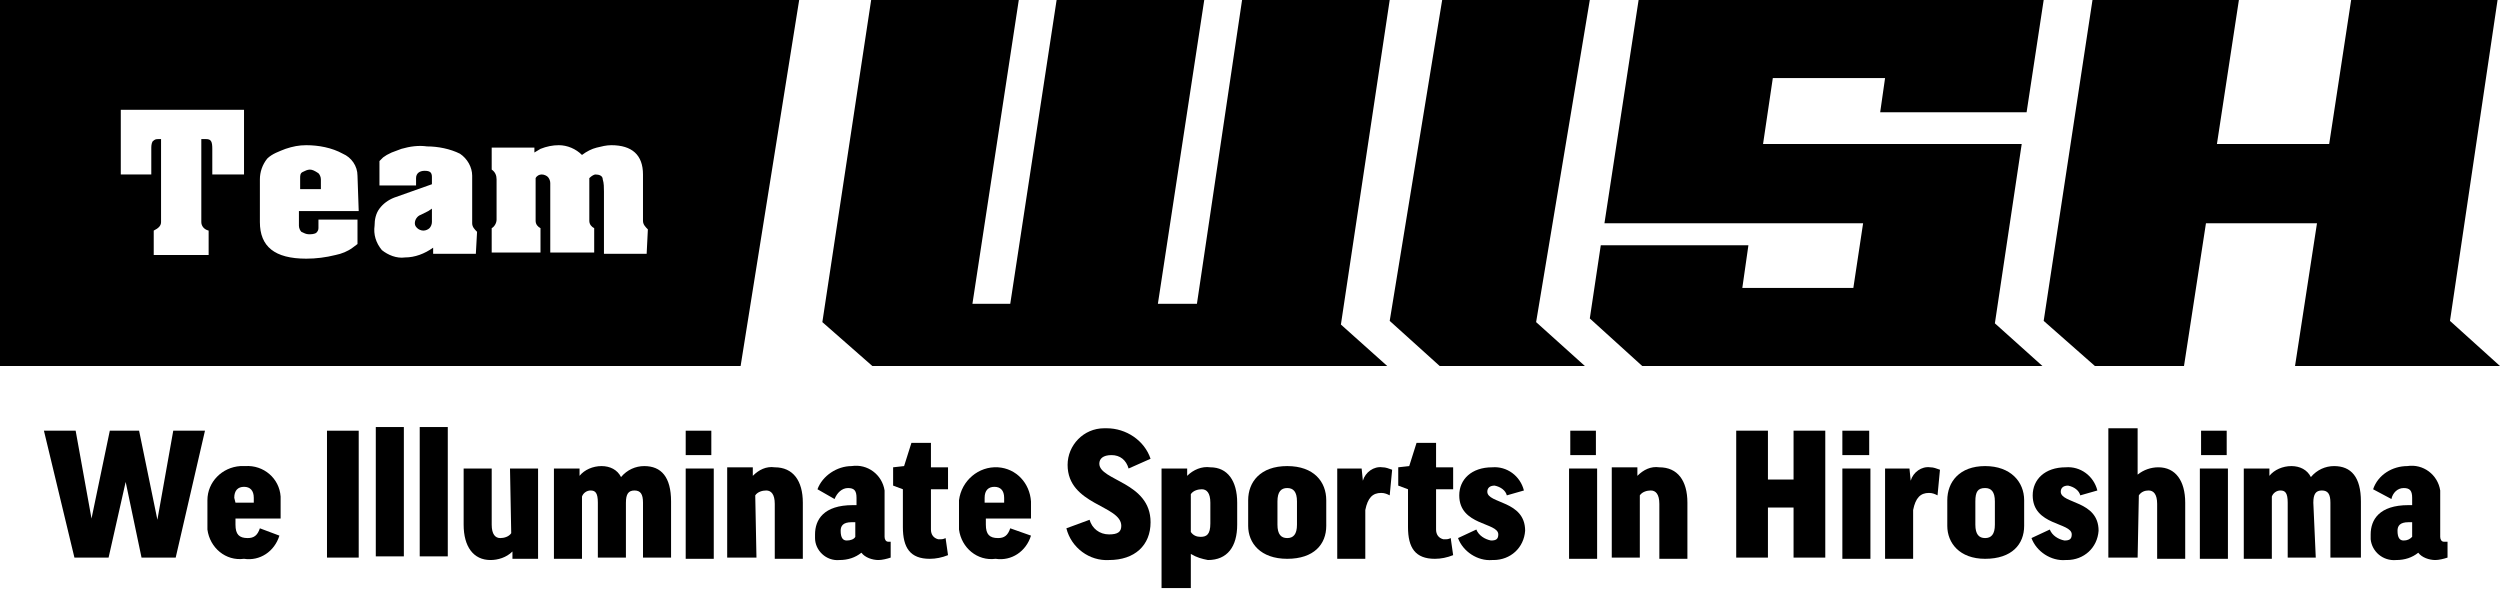 <?xml version="1.0" encoding="UTF-8"?> <svg xmlns="http://www.w3.org/2000/svg" xmlns:xlink="http://www.w3.org/1999/xlink" version="1.1" id="レイヤー_1" x="0px" y="0px" viewBox="0 0 204.9 48.6" style="enable-background:new 0 0 204.9 48.6;" xml:space="preserve"> <g id="レイヤー_2_00000106136039469838317970000018339039189416457385_"> <g id="logo"> <path d="M14.4,45.7h-2.8l-1.3-6.2l0,0l-1.4,6.2H6.1L3.6,35.3h2.6l1.3,7.2l0,0L9,35.3h2.4l1.5,7.3l0,0l1.3-7.3h2.6L14.4,45.7z"></path> <path d="M19.3,42.5V43c0,0.8,0.3,1.1,1,1.1c0.5,0,0.8-0.2,1-0.8l1.6,0.6c-0.4,1.3-1.6,2.1-2.9,1.9c-1.5,0.2-2.8-0.9-3-2.4 c0-0.1,0-0.2,0-0.4V41c0-1.5,1.2-2.7,2.7-2.8c0.1,0,0.2,0,0.4,0c1.5-0.1,2.8,1,2.9,2.5c0,0.1,0,0.2,0,0.4v1.4H19.3z M19.3,41.2 h1.5v-0.4c0-0.6-0.3-0.9-0.8-0.9s-0.8,0.3-0.8,0.9L19.3,41.2z"></path> <path d="M29.4,35.3v10.4h-2.6V35.3H29.4z"></path> <path d="M33.1,35v10.6h-2.3V35H33.1z"></path> <path d="M36.7,35v10.6h-2.3V35H36.7z"></path> <path d="M41.8,38.4h2.3v7.4h-2.1L42,45.2l0,0c-0.5,0.5-1.2,0.7-1.8,0.7c-1.4,0-2.2-1.1-2.2-2.9v-4.6h2.3V43c0,0.8,0.3,1.1,0.7,1.1 c0.3,0,0.7-0.1,0.9-0.4L41.8,38.4z"></path> <path d="M51.3,45.7H49v-4.5c0-0.8-0.2-1-0.6-1c-0.3,0-0.6,0.2-0.7,0.5v5.1h-2.3v-7.4h2.1V39l0,0c0.4-0.5,1.1-0.8,1.8-0.8 c0.7,0,1.3,0.3,1.6,0.9c0.5-0.6,1.2-0.9,1.9-0.9c1.4,0,2.2,0.9,2.2,2.9v4.6h-2.3v-4.5c0-0.7-0.2-1-0.7-1s-0.7,0.3-0.7,1L51.3,45.7 z"></path> <path d="M58.5,38.4v7.4h-2.3v-7.4H58.5z M58.3,35.3v2h-2.1v-2H58.3z"></path> <path d="M62,45.7h-2.4v-7.4h2.1V39l0,0c0.5-0.5,1.1-0.8,1.8-0.7c1.5,0,2.3,1.1,2.3,2.9v4.6h-2.3v-4.5c0-0.8-0.3-1.1-0.7-1.1 c-0.3,0-0.7,0.1-0.9,0.4L62,45.7z"></path> <path d="M67,40.1c0.4-1.1,1.6-1.9,2.8-1.9c1.3-0.2,2.5,0.7,2.7,2c0,0.2,0,0.3,0,0.5V44c0,0.2,0.1,0.4,0.3,0.4c0,0,0,0,0.1,0H73 v1.3c-0.3,0.1-0.7,0.2-1,0.2c-0.5,0-1.1-0.2-1.4-0.6c-0.5,0.4-1.1,0.6-1.8,0.6c-1.1,0.1-2-0.8-2-1.8c0-0.1,0-0.2,0-0.3 c0-1.2,0.7-2.4,3.1-2.4h0.3v-0.6c0-0.6-0.2-0.8-0.7-0.8c-0.5,0-0.9,0.4-1.1,0.9L67,40.1z M70.1,44v-1.2h-0.3 c-0.7,0-0.9,0.3-0.9,0.7c0,0.6,0.2,0.8,0.5,0.8C69.7,44.3,70,44.2,70.1,44z"></path> <path d="M77.7,40.1h-1.4v3.3c0,0.4,0.2,0.7,0.6,0.8c0,0,0.1,0,0.1,0c0.2,0,0.3,0,0.5-0.1l0.2,1.4c-0.5,0.2-1,0.3-1.5,0.3 c-1.6,0-2.2-0.9-2.2-2.6v-3.1l-0.8-0.3v-1.5l0.9-0.1l0.6-1.9h1.6v2h1.4L77.7,40.1z"></path> <path d="M80.8,42.5V43c0,0.8,0.3,1.1,1,1.1c0.5,0,0.8-0.2,1-0.8l1.7,0.6c-0.4,1.3-1.6,2.1-2.9,1.9c-1.5,0.2-2.8-0.9-3-2.4 c0-0.1,0-0.2,0-0.4V41c0.2-1.6,1.6-2.8,3.2-2.7c1.5,0.1,2.6,1.3,2.7,2.8v1.4H80.8z M80.8,41.2h1.5v-0.4c0-0.6-0.3-0.9-0.8-0.9 s-0.8,0.3-0.8,0.9V41.2z"></path> <path d="M94.3,37.6l-1.8,0.8c-0.2-0.7-0.7-1.1-1.4-1.1c-0.7,0-1,0.3-1,0.7c0,1.4,4.2,1.5,4.2,4.8c0,1.9-1.3,3.1-3.4,3.1 c-1.6,0.1-3.1-1-3.5-2.6l1.9-0.7c0.2,0.7,0.8,1.2,1.6,1.2c0.7,0,1-0.2,1-0.7c0-1.7-4.4-1.7-4.4-5c0-1.6,1.3-3,3-3 c0.1,0,0.1,0,0.2,0C92.3,35.1,93.8,36.1,94.3,37.6z"></path> <path d="M97.6,45.4L97.6,45.4v2.8h-2.4v-9.8h2.1v0.6l0,0c0.5-0.5,1.2-0.8,1.9-0.7c1.4,0,2.2,1.1,2.2,2.9v1.8 c0,1.8-0.8,2.9-2.4,2.9C98.5,45.8,98.1,45.7,97.6,45.4z M97.6,43.6c0.2,0.3,0.5,0.4,0.8,0.4c0.5,0,0.8-0.2,0.8-1.1v-1.7 c0-0.8-0.3-1.1-0.7-1.1c-0.3,0-0.7,0.1-0.9,0.4V43.6z"></path> <path d="M108.7,43.1c0,1.5-1,2.7-3.2,2.7s-3.2-1.3-3.2-2.7V41c0-1.5,1-2.8,3.2-2.8s3.2,1.3,3.2,2.8V43.1z M104.7,43 c0,0.8,0.3,1.1,0.8,1.1s0.8-0.3,0.8-1.1v-1.9c0-0.8-0.3-1.1-0.8-1.1s-0.8,0.3-0.8,1.1V43z"></path> <path d="M113.9,40.6c-0.2-0.1-0.4-0.2-0.7-0.2c-0.7,0-1.1,0.4-1.3,1.4v4h-2.3v-7.4h2l0.1,1l0,0c0.2-0.7,0.9-1.2,1.6-1.1 c0.3,0,0.5,0.1,0.8,0.2L113.9,40.6z"></path> <path d="M119.1,40.1h-1.4v3.3c0,0.4,0.2,0.7,0.6,0.8c0,0,0.1,0,0.1,0c0.2,0,0.3,0,0.5-0.1l0.2,1.4c-0.5,0.2-1,0.3-1.5,0.3 c-1.6,0-2.2-0.9-2.2-2.6v-3.1l-0.8-0.3v-1.5l0.9-0.1l0.6-1.9h1.6v2h1.4L119.1,40.1z"></path> <path d="M130.9,38.4v7.4h-2.3v-7.4H130.9z M130.8,35.3v2h-2.1v-2H130.8z"></path> <path d="M134.4,45.7h-2.3v-7.4h2.1V39l0,0c0.5-0.5,1.1-0.8,1.8-0.7c1.5,0,2.3,1.1,2.3,2.9v4.6h-2.3v-4.5c0-0.8-0.3-1.1-0.7-1.1 c-0.3,0-0.7,0.1-0.9,0.4L134.4,45.7z"></path> <path d="M144.9,35.3v4h2.1v-4h2.6v10.4H147v-4.1h-2.1v4.1h-2.6V35.3H144.9z"></path> <path d="M153.3,38.4v7.4h-2.3v-7.4H153.3z M153.2,35.3v2H151v-2H153.2z"></path> <path d="M158.8,40.6c-0.2-0.1-0.4-0.2-0.7-0.2c-0.7,0-1.1,0.4-1.3,1.4v4h-2.3v-7.4h2l0.1,1l0,0c0.2-0.7,0.9-1.2,1.6-1.1 c0.3,0,0.5,0.1,0.8,0.2L158.8,40.6z"></path> <path d="M165.9,43.1c0,1.5-1,2.7-3.2,2.7c-2.1,0-3.1-1.3-3.1-2.7V41c0-1.5,1-2.8,3.1-2.8s3.2,1.3,3.2,2.8V43.1z M161.9,43 c0,0.8,0.3,1.1,0.8,1.1c0.5,0,0.8-0.3,0.8-1.1v-1.9c0-0.8-0.3-1.1-0.8-1.1c-0.6,0-0.8,0.3-0.8,1.1V43z"></path> <path d="M170.5,40.6c-0.1-0.4-0.5-0.7-1-0.8c-0.4,0-0.6,0.2-0.6,0.5c0,1,3.1,0.7,3.1,3.2c-0.1,1.4-1.2,2.4-2.6,2.4 c0,0-0.1,0-0.1,0c-1.2,0.1-2.4-0.7-2.8-1.8l1.5-0.7c0.2,0.5,0.7,0.8,1.2,0.9c0.4,0,0.6-0.1,0.6-0.5c0-1-3.2-0.7-3.2-3.2 c0-1.3,1-2.3,2.7-2.3c1.2-0.1,2.3,0.7,2.6,1.9L170.5,40.6z"></path> <path d="M123.5,40.6c-0.1-0.4-0.5-0.7-1-0.8c-0.4,0-0.6,0.2-0.6,0.5c0,1,3.1,0.7,3.1,3.2c-0.1,1.4-1.2,2.4-2.6,2.4 c0,0-0.1,0-0.1,0c-1.2,0.1-2.4-0.7-2.8-1.8l1.5-0.7c0.2,0.5,0.7,0.8,1.2,0.9c0.4,0,0.6-0.1,0.6-0.5c0-1-3.2-0.7-3.2-3.2 c0-1.3,1-2.3,2.7-2.3c1.2-0.1,2.3,0.7,2.6,1.9L123.5,40.6z"></path> <path d="M175.2,45.7h-2.4V35.1h2.4v3.8l0,0c0.5-0.4,1.1-0.6,1.7-0.6c1.4,0,2.2,1.1,2.2,2.9v4.6h-2.3v-4.5c0-0.8-0.3-1.1-0.7-1.1 c-0.3,0-0.6,0.1-0.8,0.4L175.2,45.7z"></path> <path d="M182.6,38.4v7.4h-2.3v-7.4H182.6z M182.5,35.3v2h-2.1v-2H182.5z"></path> <path d="M189.8,45.7h-2.3v-4.5c0-0.8-0.2-1-0.6-1c-0.3,0-0.6,0.2-0.7,0.5v5.1h-2.3v-7.4h2.1V39l0,0c0.4-0.5,1.1-0.8,1.8-0.8 c0.7,0,1.3,0.3,1.6,0.9c0.5-0.6,1.2-0.9,1.9-0.9c1.4,0,2.2,0.9,2.2,2.9v4.6H191v-4.5c0-0.7-0.2-1-0.7-1c-0.5,0-0.7,0.3-0.7,1 L189.8,45.7z"></path> <path d="M194.5,40.1c0.4-1.2,1.6-1.9,2.8-1.9c1.3-0.2,2.5,0.7,2.7,2c0,0.2,0,0.3,0,0.5V44c0,0.2,0.1,0.4,0.3,0.4c0,0,0,0,0.1,0 h0.2v1.3c-0.3,0.1-0.7,0.2-1,0.2c-0.5,0-1.1-0.2-1.4-0.6c-0.5,0.4-1.1,0.6-1.8,0.6c-1.1,0.1-2-0.7-2.1-1.7c0-0.1,0-0.3,0-0.4 c0-1.2,0.7-2.4,3.1-2.4h0.3v-0.6c0-0.6-0.2-0.8-0.7-0.8c-0.5,0-0.9,0.4-1,0.9L194.5,40.1z M197.7,44v-1.2h-0.3 c-0.7,0-0.9,0.3-0.9,0.7c0,0.6,0.2,0.8,0.5,0.8C197.3,44.3,197.5,44.2,197.7,44L197.7,44z"></path> <path d="M25.4,13.9c-0.2,0-0.4,0.1-0.6,0.2c-0.2,0.1-0.2,0.3-0.2,0.5v0.9h1.7v-0.8c0-0.2-0.1-0.4-0.2-0.5 C25.8,14,25.6,13.9,25.4,13.9z"></path> <path d="M34.5,17.6c-0.3,0.1-0.5,0.4-0.5,0.7c0,0.2,0.1,0.3,0.2,0.4c0.1,0.1,0.3,0.2,0.5,0.2c0.2,0,0.4-0.1,0.5-0.2 c0.1-0.1,0.2-0.3,0.2-0.5v-1.1l-0.3,0.2L34.5,17.6z"></path> <path d="M0,0v30h60.7l4.8-30H0z M20,14.3h-2.6v-2.1c0-0.6-0.1-0.8-0.5-0.8h-0.4v6.8c0,0.3,0.2,0.6,0.6,0.7c0,0,0,0,0,0v2h-4.5v-2 c0.4-0.2,0.6-0.4,0.6-0.7v-6.8H13c-0.2,0-0.3,0-0.5,0.2c-0.1,0.2-0.1,0.4-0.1,0.6v2.1H9.9V9H20V14.3z M29.4,17.3h-4.9v1.2 c0,0.2,0.1,0.4,0.2,0.5c0.2,0.1,0.4,0.2,0.6,0.2c0.2,0,0.4,0,0.6-0.1c0.1-0.1,0.2-0.2,0.2-0.4v-0.7h3.2v2l-0.4,0.3 c-0.4,0.3-0.9,0.5-1.4,0.6c-0.8,0.2-1.6,0.3-2.4,0.3c-2.6,0-3.8-1-3.8-3v-3.5c0-0.6,0.2-1.2,0.6-1.7c0.4-0.4,1-0.6,1.5-0.8 c0.6-0.2,1.1-0.3,1.7-0.3c1,0,2.1,0.2,3,0.7c0.7,0.3,1.2,1,1.2,1.8L29.4,17.3z M39,20.8h-3.5v-0.5c-0.7,0.5-1.5,0.8-2.3,0.8 c-0.7,0.1-1.4-0.2-1.9-0.6c-0.5-0.6-0.7-1.3-0.6-2c0-0.5,0.1-1,0.4-1.4c0.3-0.4,0.7-0.7,1.2-0.9l3.1-1.1v-0.6 c0-0.4-0.2-0.5-0.6-0.5s-0.7,0.2-0.7,0.6v0.6h-3v-2l0.3-0.3l0.3-0.2l0.4-0.2l0.8-0.3c0.7-0.2,1.4-0.3,2.1-0.2 c0.9,0,1.9,0.2,2.7,0.6c0.6,0.4,1,1.1,1,1.8v3.9c0,0.3,0.2,0.5,0.4,0.7L39,20.8z M53,20.8h-3.5v-5.1c0-0.3,0-0.7-0.1-1 c0-0.3-0.3-0.4-0.6-0.4c-0.1,0-0.3,0.1-0.5,0.3v3.5c0,0.3,0.2,0.5,0.4,0.6v2h-3.6v-5.7c0-0.2-0.1-0.4-0.2-0.5 c-0.1-0.1-0.3-0.2-0.5-0.2c-0.2,0-0.4,0.1-0.5,0.3v3.5c0,0.3,0.2,0.5,0.4,0.6v2h-4v-2c0.2-0.1,0.4-0.4,0.4-0.7v-3.3 c0-0.3-0.1-0.6-0.4-0.8v-1.8h3.5v0.4l0.5-0.3c0.5-0.2,1-0.3,1.5-0.3c0.7,0,1.4,0.3,1.9,0.8c0.4-0.3,0.8-0.5,1.2-0.6 c0.4-0.1,0.8-0.2,1.2-0.2c1.7,0,2.6,0.8,2.6,2.4v3.8c0,0.3,0.2,0.5,0.4,0.7L53,20.8z"></path> <polygon points="204.9,30 200.8,26.3 204.7,0 192.7,0 190.9,11.8 181.7,11.8 183.5,0 171.5,0 167.5,26.3 171.7,30 179,30 180.8,18.3 189.9,18.3 188.1,30 197.6,30 197.6,30 "></polygon> <polygon points="130.3,0 118.2,0 113.9,26.3 118,30 122.7,30 122.7,30 129.9,30 125.9,26.4 "></polygon> <polygon points="113.9,0 101.8,0 98.1,24.9 94.9,24.9 98.7,0 86.6,0 82.8,24.9 79.7,24.9 83.5,0 71.4,0 67.4,26.4 71.5,30 106.5,30 106.5,30 113.7,30 109.9,26.6 "></polygon> <polygon points="165.7,11.8 144.5,11.8 145.3,6.4 154.5,6.4 154.1,9.2 166.1,9.2 167.5,0 134.3,0 131.5,18.3 152.7,18.3 151.9,23.6 142.8,23.6 143.3,20.1 131.2,20.1 130.3,26.1 134.6,30 160.1,30 160.1,30 167.4,30 163.5,26.5 "></polygon> </g> </g> </svg> 